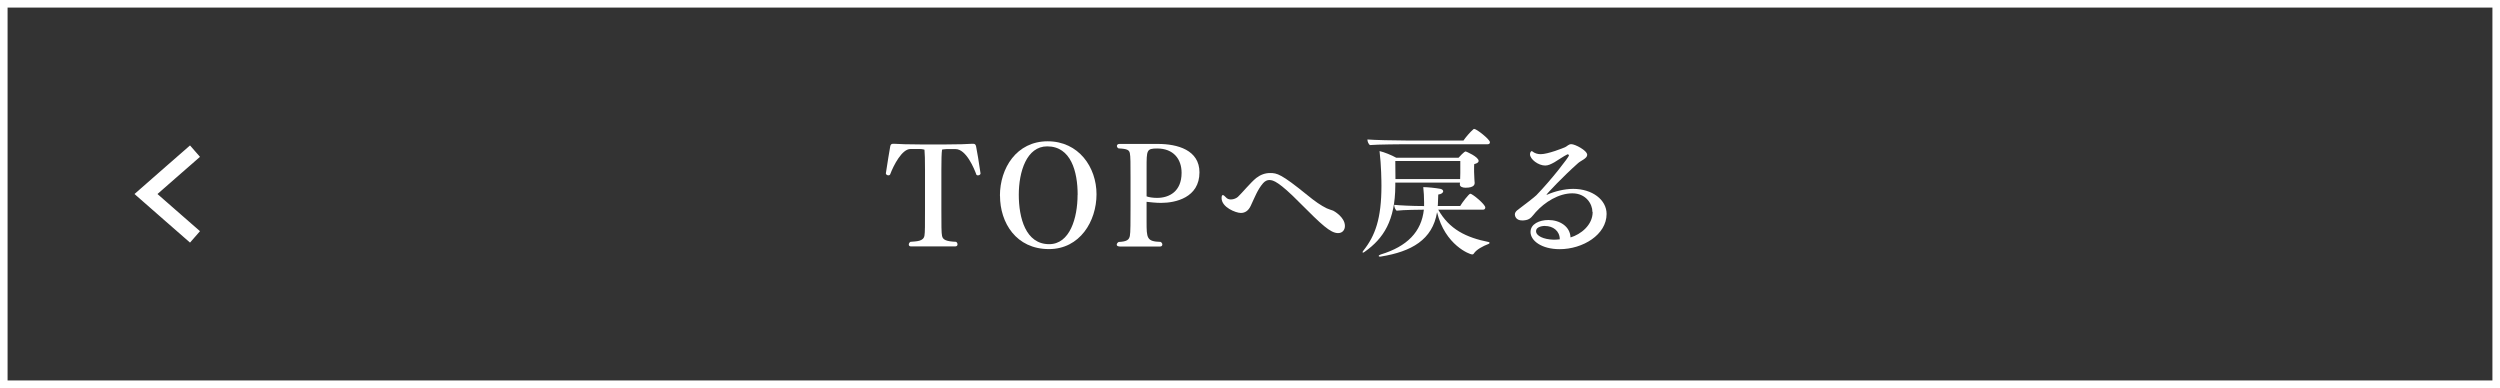 <?xml version="1.0" encoding="UTF-8"?>
<svg id="_レイヤー_2" data-name="レイヤー 2" xmlns="http://www.w3.org/2000/svg" viewBox="0 0 330 51.22">
  <rect x="0" y="0" width="330" height="51.22" fill="#333333" stroke="none"/>
  <defs>
    <style>
      .cls-1 {
        fill: none;
        stroke: #fff;
        stroke-miterlimit: 10;
        stroke-width: 2px;
      }

      .cls-2 {
        fill: #fff;
        stroke-width: 0px;
      }
    </style>
  </defs>
  <g id="design">
    <g>
      <g>
        <path class="cls-2" d="m120.27,32.53c-.22,0-.31-.11-.31-.25,0-.13.09-.29.22-.36.79-.07,1.73-.04,1.85-.83.07-.38.07-1.4.07-3.44v-5.26c0-1.24-.02-2.16-.07-2.63,0,0-.29-.09-.56-.09h-1.3c-1.1,0-2.21,2.12-2.67,3.35-.05.09-.14.13-.23.13-.16,0-.32-.11-.34-.25.2-1.3.47-3.02.58-3.58.05-.29.2-.34.4-.34h.14c.74.04,1.73.09,3.67.09h2.92c1.95,0,2.97-.05,3.66-.09h.14c.2,0,.34.05.4.34.11.54.4,2.21.59,3.58,0,.14-.18.25-.34.25-.09,0-.14-.02-.2-.07-.29-.81-1.35-3.4-2.76-3.4h-1.19c-.29,0-.59.07-.59.07-.07.45-.09,1.39-.09,2.65v5.26c0,2.05,0,3.11.09,3.49.11.52.58.72,1.84.77.13.05.2.22.2.34,0,.14-.09.27-.31.27h-5.82Z"/>
        <path class="cls-2" d="m131.99,25.83c0-3.64,2.2-7.18,6.3-7.18s6.45,3.42,6.45,6.99-2.2,7.24-6.28,7.24c-4.32,0-6.46-3.46-6.46-7.04Zm10.26-.12c0-3.06-.88-6.39-4.02-6.39-2.72,0-3.75,3.35-3.75,6.39s.9,6.52,4.01,6.52c2.72,0,3.75-3.42,3.75-6.52Z"/>
        <path class="cls-2" d="m147.77,32.53c-.25,0-.36-.11-.36-.23s.09-.27.25-.36c1.15-.05,1.37-.32,1.48-.79.09-.4.09-2,.09-3.84v-3.87c0-1.82,0-2.81-.09-3.22s-.32-.58-1.49-.63c-.14-.07-.22-.2-.22-.32,0-.14.11-.27.32-.27h5.11c2.58,0,5.47.81,5.47,3.75,0,3.35-3.19,4.03-5.04,4.03h-.07c-.63,0-1.44-.09-1.87-.14v2.61c0,2.2.02,2.63,1.85,2.68.14.07.23.22.23.34,0,.14-.09.27-.29.27h-5.38Zm3.58-6.61c.27.11.81.2,1.35.2h.05c1.57,0,3.22-.83,3.22-3.31,0-1.82-1.08-3.21-3.22-3.21-1.4,0-1.4.22-1.4,2.56v3.76Z"/>
        <path class="cls-2" d="m167.58,23.76c-.32,0-.59.13-.86.43-.72.83-1.13,1.93-1.62,2.97-.31.67-.77.95-1.31.95-.65,0-2.54-.74-2.54-1.96,0-.23.04-.4.16-.4.09,0,.22.09.4.29.18.22.43.29.67.29.38,0,.74-.18.92-.34.54-.5,1.69-1.91,2.43-2.5.56-.43,1.17-.65,1.82-.65.92,0,1.46.11,4.9,2.9,1.03.85,1.84,1.4,2.58,1.76.23.11.56.2.85.31.05.02,1.55.83,1.55,2.02,0,.5-.31.94-.9.94-1.03,0-2.21-1.15-5.02-3.96-2.79-2.84-3.57-3.04-4-3.04Z"/>
        <path class="cls-2" d="m194.65,24.19c0,.13-.05.59-1.19.59-.43,0-.76-.14-.76-.43v-.02c0-.07.02-.14.02-.23h-8.54v.42c-.02,4.59-1.55,6.95-4.02,8.7-.11.09-.2.13-.25.13-.04,0-.05-.04-.05-.07,0-.05.04-.13.13-.23,1.53-1.93,2.36-4.18,2.36-8.52,0-.59-.02-2.67-.25-4.59.61.14,1.6.54,2.2.88h8.23c.11-.12.74-.83.94-.83.04,0,1.71.7,1.71,1.26,0,.18-.2.32-.58.41-.02.14-.02.41-.02.63v.41c0,.29.02.59.04.94,0,.22.04.41.04.54v.02Zm-9.27-5.15s-3.62.02-4.56.11c-.18-.16-.32-.45-.32-.74.74.07,3.66.14,5.33.14h7.35c.23-.36.88-1.13,1.31-1.49.04-.04.07-.04.11-.04.32,0,2.07,1.39,2.07,1.75,0,.14-.07.27-.29.27h-11Zm4.47,8.64c1.46,2.59,3.67,3.67,6.66,4.27.07.02.11.05.11.11s-.04.11-.13.14c-.76.29-1.6.74-1.94,1.26-.05.09-.14.13-.23.13-.29,0-3.58-1.22-4.63-5.58-.59,3.65-3.4,5.2-7.38,5.85-.05.02-.11.02-.14.02-.11,0-.18-.04-.18-.09,0-.07.09-.14.27-.2,3.49-1.06,5.37-2.99,5.69-5.91h-.16c-.29,0-2.52.02-3.44.13-.16-.14-.31-.45-.31-.72v-.05c.68.07,2.38.16,3.94.16v-.5c0-.63-.04-1.46-.11-2,.54,0,1.64.11,2.27.23.23.05.36.18.36.32,0,.18-.22.38-.65.43,0,.34-.04,1.08-.05,1.35l-.02.16h2.97c.22-.4,1.15-1.62,1.33-1.62.27,0,1.98,1.4,1.98,1.82,0,.14-.09.29-.29.29h-5.92Zm2.9-6.43h-8.57c0,.76.02,1.67.02,2.39h8.54c0-.23.02-.58.02-.79v-1.6Z"/>
        <path class="cls-2" d="m210.2,27.97c0-1.04-.85-2.45-2.65-2.45s-3.64,1.15-4.84,2.49c-.43.49-.65.92-1.28,1.04-.18.04-.36.05-.5.05-.9,0-.97-.68-.97-.79,0-.22.13-.4.32-.56,1.06-.79,2.29-1.75,2.52-1.98,2.03-2.09,4.3-5.06,4.3-5.24,0-.07-.07-.16-.16-.16-.02,0-.05,0-.07.02-.43.2-1.28.79-1.69,1.03-.49.27-.83.43-1.22.43-.9,0-2-.83-2-1.49,0-.23.13-.41.22-.41.04,0,.05,0,.07.02.34.27.7.38,1.12.38.95,0,2.92-.79,3.22-.92.29-.13.45-.4.83-.4.49,0,2.09.83,2.09,1.41,0,.47-.83.76-1.19,1.08-1.98,1.75-4.18,4.09-4.18,4.18t.02.02s.05-.02.13-.05c.9-.4,2.2-.74,3.37-.74,2.52,0,4.41,1.44,4.41,3.31,0,2.75-3.15,4.65-6.19,4.65-2.41,0-3.85-1.13-3.85-2.27,0-1.06,1.17-1.58,2.36-1.58,1.48,0,2.86.83,2.92,2.3,1.37-.41,2.92-1.64,2.92-3.35Zm-6.25,1.85c-.18,0-1.19.04-1.19.7,0,.61.97,1.08,2.32,1.12.29,0,.54-.02.81-.05,0-1.12-.9-1.76-1.94-1.76Z"/>
      </g>
      <path class="cls-2" d="m329,1v49.22H1V1h328m1-1H0v51.22h330V0h0Z"/>
      <polyline class="cls-1" points="25.74 31.27 22.5 28.44 19.27 25.61 22.5 22.78 25.74 19.95"/>
    </g>
  </g>
</svg>